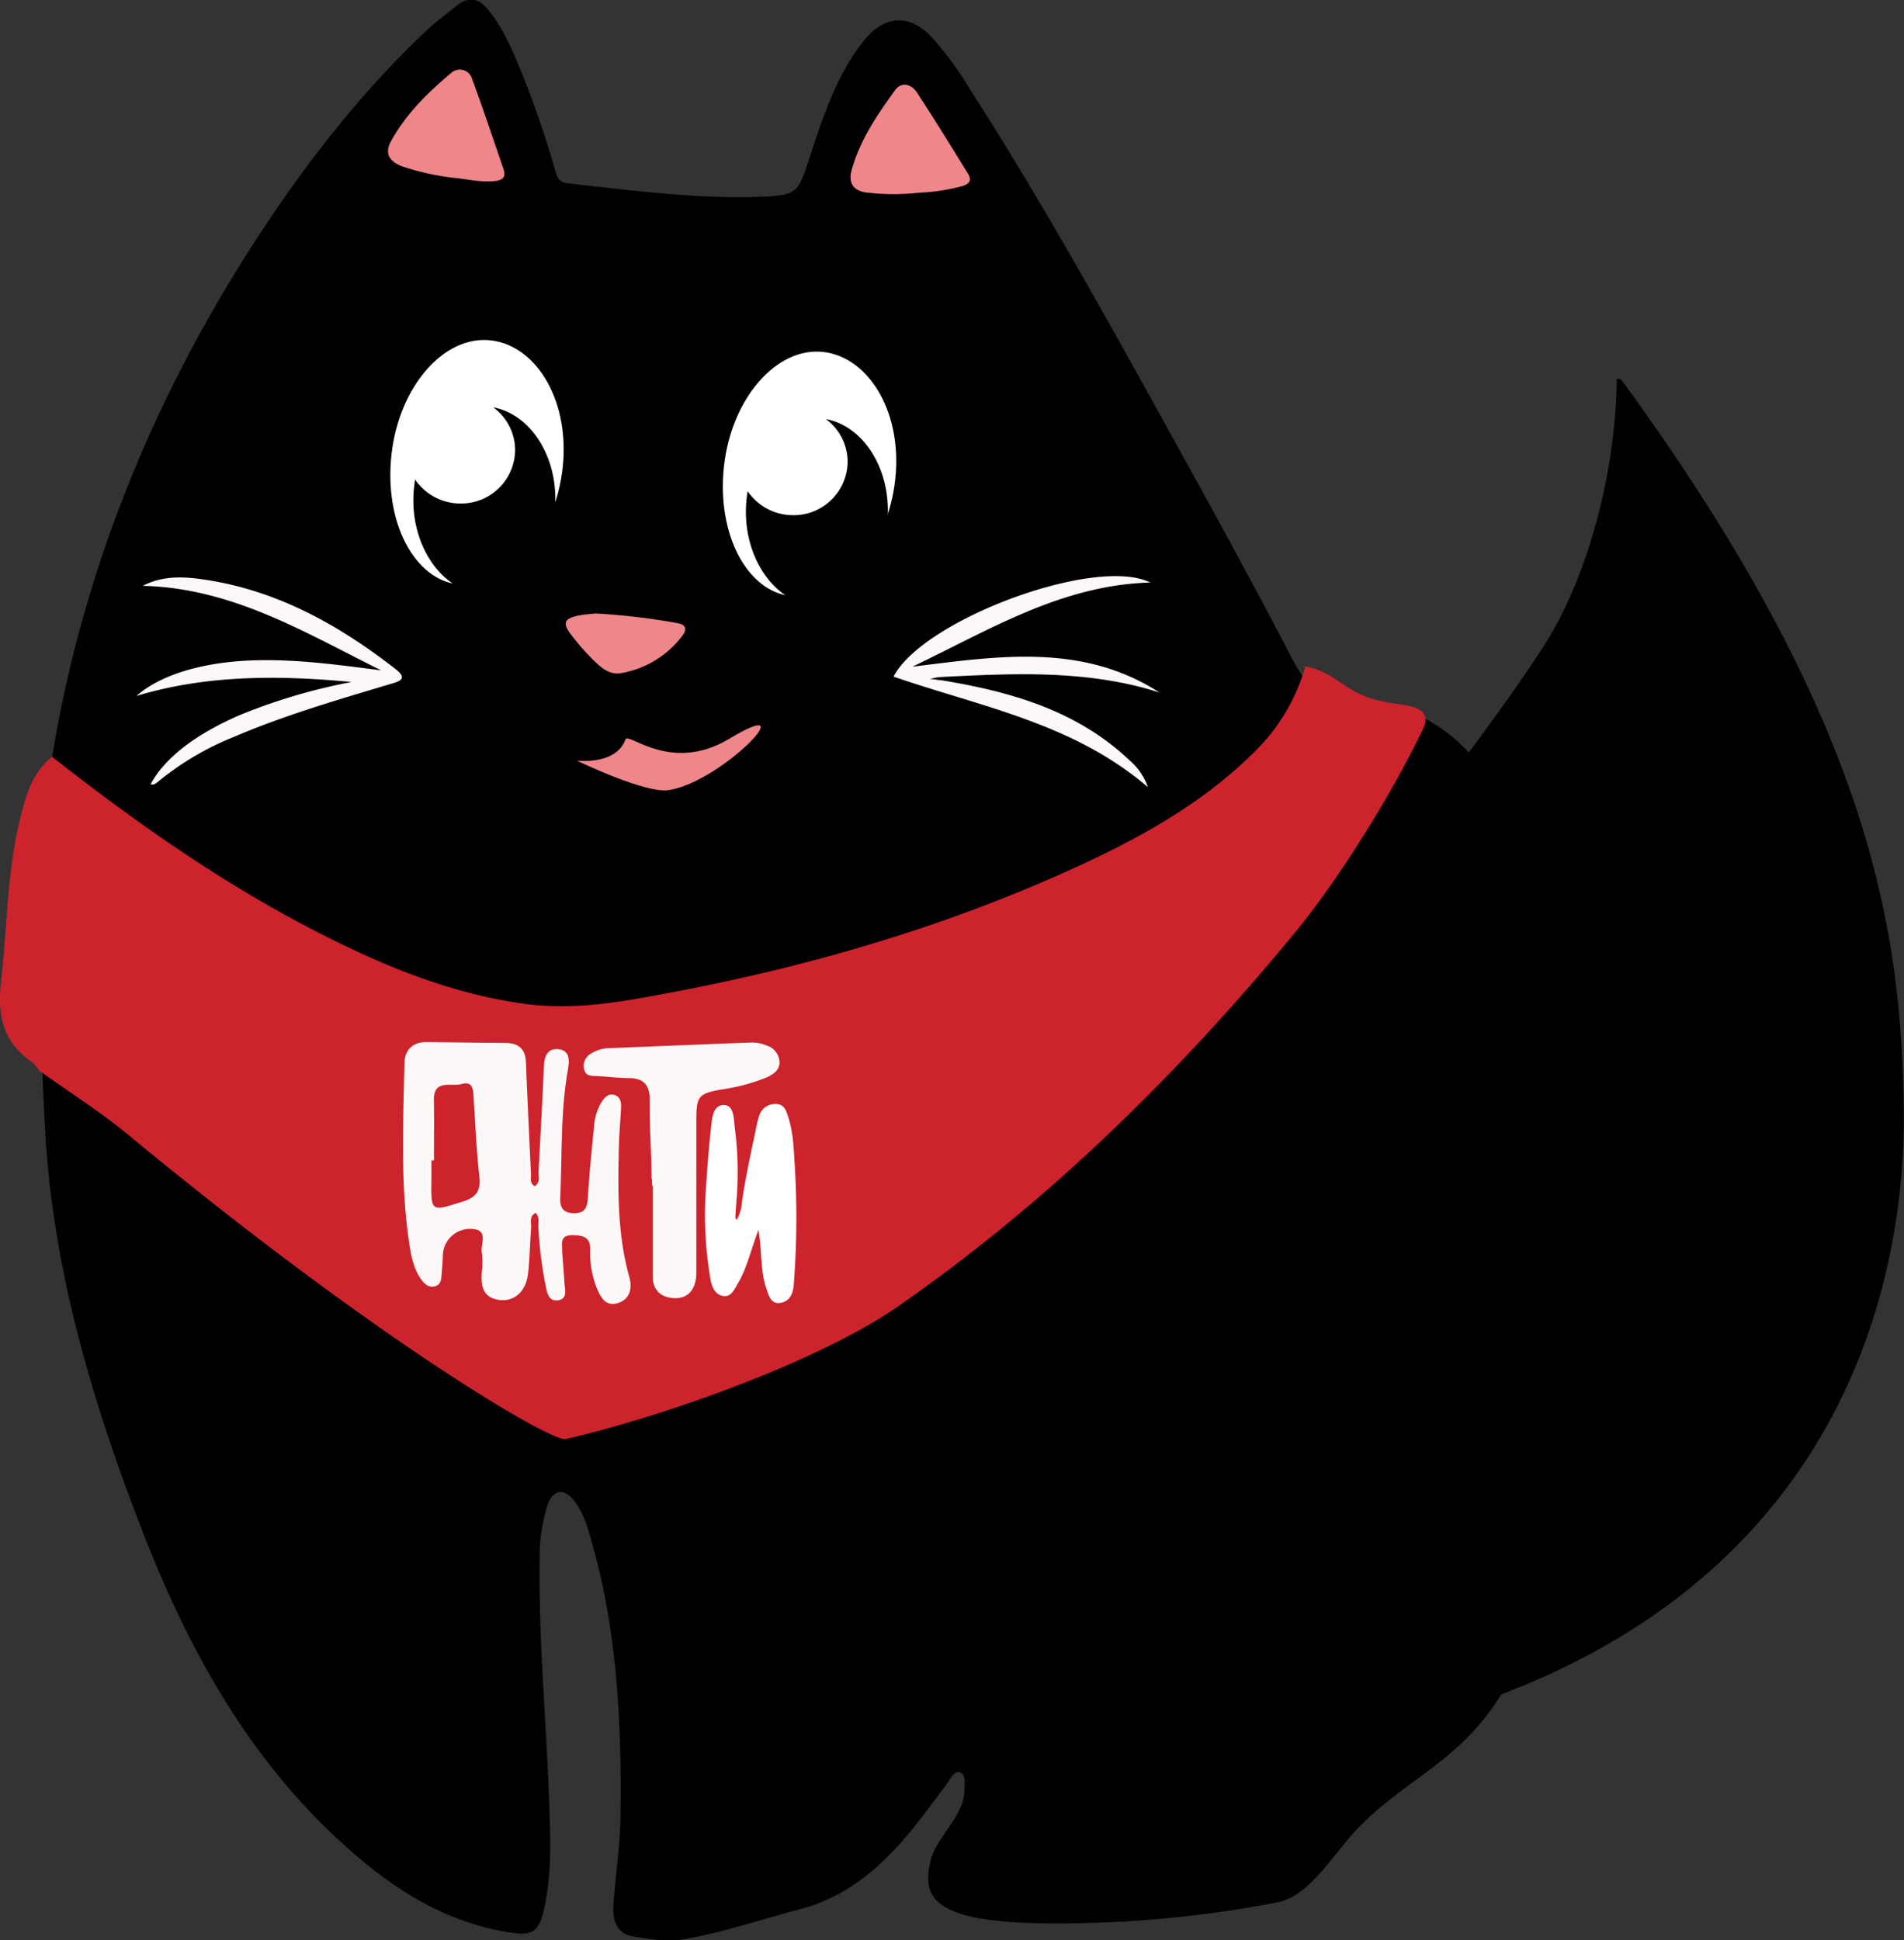 <svg xmlns="http://www.w3.org/2000/svg" viewBox="0 0 379.93 387.11">
  <rect x="0" y="0" width="379.93" height="387.11" fill="#333333" stroke="none"/>
  <defs>
    <style>
      .cls-1 {
        fill: #010103;
      }

      .cls-2 {
        fill: #ee868a;
      }

      .cls-3 {
        fill: #cd232d;
      }

      .cls-4 {
        fill: #fcf8f8;
      }

      .cls-5 {
        fill: #fff;
      }
    </style>
  </defs>
  <g id="Слой_2" data-name="Слой 2">
    <g id="котик">
      <g>
        <g>
          <g id="хвост">
            <path class="cls-1" d="M277,172c4.6-6.9,22.68-29.84,31.39-43.66,9.09-14.42,14.08-35.72,14.22-52.62.48-.31.8-.13,1.11.29,49.88,68.41,55.72,110,56.16,145.58.34,27.63-7.95,91.49-85.11,118.22a11.86,11.86,0,0,0-5.15,3.39l-.25-.32c-1.32-2-2.74-5.37-3.61-6.62C224,248,246.91,217.26,277,172Z"/>
          </g>
          <g>
            <g id="тело">
              <path class="cls-1" d="M295.4,152.9c-12.9-16.89-29.23-11.49-33.7-15.83-2.44-2.38-4.35-6.65-5.38-8.6q-8.49-16.08-17.26-32C224.39,70,209.92,43.32,193.55,17.8a68.66,68.66,0,0,0-7.74-10.5c-4.19-4.42-9.06-4.29-13,.31a35.84,35.84,0,0,0-3.9,5.64c-3.42,6-5.53,12.52-7.62,19-2,6.17-2.49,6.67-9,7-.57,0-1.15,0-1.72.05-12.53.31-24.9-1.36-37.31-2.73-1.87-.21-2.11-1.36-2.51-2.7a197.34,197.34,0,0,0-7.2-20.71c-1.69-4-3.47-8-6.27-11.38-1.74-2.1-3.74-2.52-6-.75-2.06,1.64-4.19,3.21-6.11,5C71.41,19,60,33.89,49.82,49.78,30,80.88,16.42,114.48,10.4,151,6.64,173.82,8,206.85,9,225.45c1.49,27.73,9.48,54.52,19.57,80.44,8.72,22.37,20.07,43.21,37.7,60,10.08,9.58,21.21,17.45,35.43,19.68,4.44.7,5.8-.05,6.83-4.54,1.74-7.56,1.27-15.26,1-22.92-.59-15.68-2.07-31.32-1.84-47a33.67,33.67,0,0,1,1.57-10.83c1.11-3.14,3.27-3.44,5.31-.84a16.9,16.9,0,0,1,2.7,5.5c5.82,18.72,6.78,38,6.54,57.39-.08,5.94-1,11.86-1.42,17.79-.21,3,.72,5.77,4,6.26s6.49,1.12,9.89.56c8-1.33,15.7-4,23.54-6.07,7.22-1.88,13-6,18.13-11.26,4-4.11,7.3-8.82,10.77-13.38.8-1.06,1.58-3,2.85-2.59s.89,2.48.84,3.94c-.14,4.78-5.6,9.07-6.71,13.61-1.39,5.75.13,8.62,5.72,10.57,4.83,1.68,13.42,2,18.43,2a231.61,231.61,0,0,0,45.05-4.2c6.69-1.29,11.36-10.13,16.63-15.37,9.69-9.66,19.82-12.91,27.91-25.93C329.06,290.47,324.21,190.59,295.4,152.9Z"/>
              <path class="cls-2" d="M183.24,38.46a45,45,0,0,1-9.91,0c-2.88-.21-4.17-1.76-3.37-4.61,1.67-5.93,5.09-10.95,8.64-15.85,1.27-1.76,3.25-1.24,4.34.41,3.5,5.34,6.85,10.79,10.2,16.22,1,1.56,0,2.24-1.45,2.59A40.13,40.13,0,0,1,183.24,38.46Z"/>
              <path class="cls-2" d="M90.55,35.48a49.83,49.83,0,0,1-10.33-2.3c-2.62-1-3.5-2.64-2.2-5C81,22.73,85.35,18.5,90,14.58a2.56,2.56,0,0,1,4.22,1.22c2.18,5.9,4.17,11.88,6.22,17.83.63,1.82-.19,2.38-2,2.52C95.54,36.37,92.75,35.66,90.55,35.48Z"/>
            </g>
            <g>
              <path class="cls-3" d="M284.15,145c-5.95,12.68-16.87,30.28-25.69,41-23.23,28.17-49.06,53.63-79.11,74.55-16.07,11.19-47.16,22.12-66.47,26.58-2.8.65-37.8-19.78-87.27-60.7-5.65-4.67-11.9-8.57-17.84-12.87a7.12,7.12,0,0,0-1.29-1.57C.62,208-.56,202.66.21,195.87c1.28-11.23,1.18-22.64,4.09-33.67C5.41,158,6.75,153.83,10.4,151c17,13.35,34.61,25.7,53.92,35.48,12.8,6.49,26,11.85,40.41,13.81,7.73,1.05,15.35.21,22.9-1.12,30-5.23,59.15-13.38,86.91-26.07,13.29-6.07,26-13.13,36.39-23.7a38.49,38.49,0,0,0,9.56-16.47c6.93,1.47,7.65,5.75,16.6,7.26C281,140.81,285.72,141,284.15,145Z"/>
              <g>
                <path class="cls-4" d="M106.7,236.69c1.2-.8.71-2,.77-3.06.38-7,.76-13.95,1.07-20.93.08-2,.74-3.59,2.92-3.35s2.22,2.05,1.88,4c-1.52,8.51-1.15,17.13-1.55,25.71-.09,2,.72,3,2.8,3s2.6-1.12,2.71-3c.27-4.68.75-9.36,1.21-14a11.14,11.14,0,0,1,1.55-5.22c.57-.86,1.35-1.74,2.53-1.38s1.39,1.43,1.34,2.51c-.12,2.52-.37,5-.43,7.55-.21,8.82-.34,17.63,2.07,26.26.62,2.21.18,4.35-2.12,5.16-2.61.92-3.67-1.17-4.45-3.16a18.91,18.91,0,0,1-1.23-7.41c.08-2.62-1.49-2.89-3.58-2.92-2.5,0-2,1.65-2,3.06.08,2.06.32,4.11.42,6.17.06,1.4.77,3.41-1.18,3.74-2.13.36-2.29-1.78-2.63-3.31a80.19,80.19,0,0,1-1.37-11.25c-.08-.94.33-2-.55-2.87-1.39.74-.81,2-.9,3.06-.25,3.08-.26,6.19-.64,9.25-.44,3.47-2.83,5.47-5.74,5.06-3.39-.48-3.64-2.93-3.46-5.65a14.05,14.05,0,0,0,0-3.78c-.34-1.64,1.42-4.39-1.7-4.7a5.43,5.43,0,0,0-6.07,5.14c0,1.26-.16,2.52-.24,3.78-.07,1-.11,2.18-1.35,2.5s-2.16-.52-2.83-1.5c-1.73-2.57-2.09-5.59-2.49-8.51-1.54-11.4-1-22.87-.76-34.33,0-2.77,1.57-4.45,4.59-4.4q7.74.12,15.49.18c2.6,0,4.06,1.09,4.17,3.86.29,7.44.66,14.88,1,22.32C106,235,105.6,236,106.7,236.69Zm-20.11-5.17h-.5c0,1.26,0,2.52,0,3.77-.08,6.62-.13,6.44,6.19,4.47,2.88-.9,3.7-2.24,3.36-5.15-.58-5.09-.77-10.23-1.12-15.36-.1-1.6,0-3.65-2.46-2.95-2,.57-5.56-1.09-5.48,3.25C86.65,223.54,86.59,227.53,86.59,231.52Z"/>
                <path class="cls-4" d="M130,235.14c0-5.73-.43-10-.35-15.71,0-2.84-1.12-4.26-4-4.33-2.17,0-4.33-.28-6.5-.4-1-.06-2.17.1-2.55-1.2a2.8,2.8,0,0,1,1.3-3.27,7.23,7.23,0,0,1,3.91-1.11c9.39-.37,18.77-.78,28.16-1.11a7.39,7.39,0,0,1,3,.59,3.62,3.62,0,0,1,2.58,3.33c0,1.6-1.2,2.39-2.48,3a38.05,38.05,0,0,1-9.26,2.47c-4.35.79-4.85,1.33-4.86,5.87,0,10.21,0,20.42,0,30.62,0,3.57-1.87,5.46-4.92,5.08-2.58-.32-3.79-1.9-3.79-4.46V236.63C130,236.63,130.2,235.14,130,235.14Z"/>
                <path class="cls-5" d="M147.09,243.25c-.31.38-.38-.55-.33-.93l.16-2.34a68.35,68.35,0,0,0-.3-15c-.21-1.76-.12-4.46-2.16-4.5-2.25,0-2.37,2.68-2.58,4.55-.41,3.63-.69,7.28-.93,10.94a75.63,75.63,0,0,0,.86,19.47c.27,1.41.89,2.79,2.34,3.11,1.68.37,2.34-1.2,3-2.33,1.9-3.12,2.63-6.74,4.2-10.82.72,4.4.36,8.12,1.55,11.63.47,1.37.87,3.2,2.78,2.93s2.6-1.83,2.72-3.79a172.85,172.85,0,0,0,.21-23.32c-.23-3.3-.26-6.65-1.28-9.84-.42-1.28-.76-2.76-2.59-2.74a3.34,3.34,0,0,0-3.3,2.51,21.91,21.91,0,0,0-.64,2.66c-1,4.88-2.11,9.75-2.79,14.69A8,8,0,0,1,147.09,243.25Z"/>
              </g>
            </g>
          </g>
          <path class="cls-2" d="M118.89,122.4a134.92,134.92,0,0,1,16.22,1.91c1.88.31,2,1.34,1,2.6a19.4,19.4,0,0,1-12.27,7.41c-2.3.36-3.91-1.15-5.37-2.55a48,48,0,0,1-4.51-5.14c-1.78-2.31-1.39-3.24,1.5-3.82C116.79,122.55,118.16,122.48,118.89,122.4Z"/>
          <path id="я2" class="cls-5" d="M178.5,96.75c-1.92,13.57-11.41,23.11-20.68,22.17-8.68-.87-14.86-12.29-13.35-25.91S155,69.2,164.24,70.22,180.49,82.65,178.5,96.75Z"/>
          <path id="я1" class="cls-5" d="M112.14,94.42c-1.92,13.57-11.4,23.12-20.67,22.18-8.69-.88-14.87-12.29-13.35-25.92S88.63,66.87,97.89,67.9,114.13,80.33,112.14,94.42Z"/>
          <path id="з2" class="cls-1" d="M164.8,83.62a10.57,10.57,0,0,1,4.34,8.51,10.77,10.77,0,0,1-10.88,10.66A10.92,10.92,0,0,1,149.19,98a24.34,24.34,0,0,0-.35,4.14c0,10.33,6.64,18.7,14.38,18.7s13.95-8.65,13.95-19C177.17,92.41,171.66,84.84,164.8,83.62Z"/>
          <path id="з1" class="cls-1" d="M98.44,81.29a10.56,10.56,0,0,1,4.35,8.51,10.77,10.77,0,0,1-10.88,10.66,10.94,10.94,0,0,1-9.08-4.78,25.44,25.44,0,0,0-.35,4.15c0,10.33,6.65,18.69,14.39,18.69s13.94-8.65,13.94-19C110.81,90.09,105.31,82.51,98.44,81.29Z"/>
          <path id="ус2" class="cls-4" d="M28.49,116.89c3.66-1.9,7.44-1.88,11.1-1.41,15,1.93,27.68,8.93,39.4,18.06,2.45,1.91.7,2.41-1,2.91-10.6,3.18-21.23,6.25-31.42,10.62a57.36,57.36,0,0,0-15,8.87c-.43.37-.87.74-1.51.53,2.83-5.28,9-10,17.89-13.84a115.54,115.54,0,0,1,22.22-6.56c-14.47-1.35-28.84-1.47-42.95,2.79,5-4.4,13.71-6.83,23.61-7.11,8.47-.25,16.79.92,25.23,2C61,126.3,46.42,117.31,28.49,116.89Z"/>
          <path id="ус1" class="cls-4" d="M187.88,135.73c13.82,2.28,27,6,37.54,16a12.32,12.32,0,0,1,3.63,5.33C214.16,144.25,195.62,141,178.3,135c5.87-11.35,40.37-24.18,51.23-18.77-17.68.47-32.21,9.51-47.46,16.79,16.9-2.07,33.81-4.83,49.29,5.15-14.2-4.54-28.81-3.84-43.41-3.1a8.83,8.83,0,0,0-2.37.43C186.47,135.48,187.26,135.73,187.88,135.73Z"/>
        </g>
        <path class="cls-2" d="M115.09,151.75s7.83,1,9.72-4.22c.56-1.53,9.08,6.87,20.71-.13,15.56-9.36-1.39,8.63-12.12,10.25C128.7,158.36,115.09,151.75,115.09,151.75Z"/>
      </g>
    </g>
  </g>
</svg>
